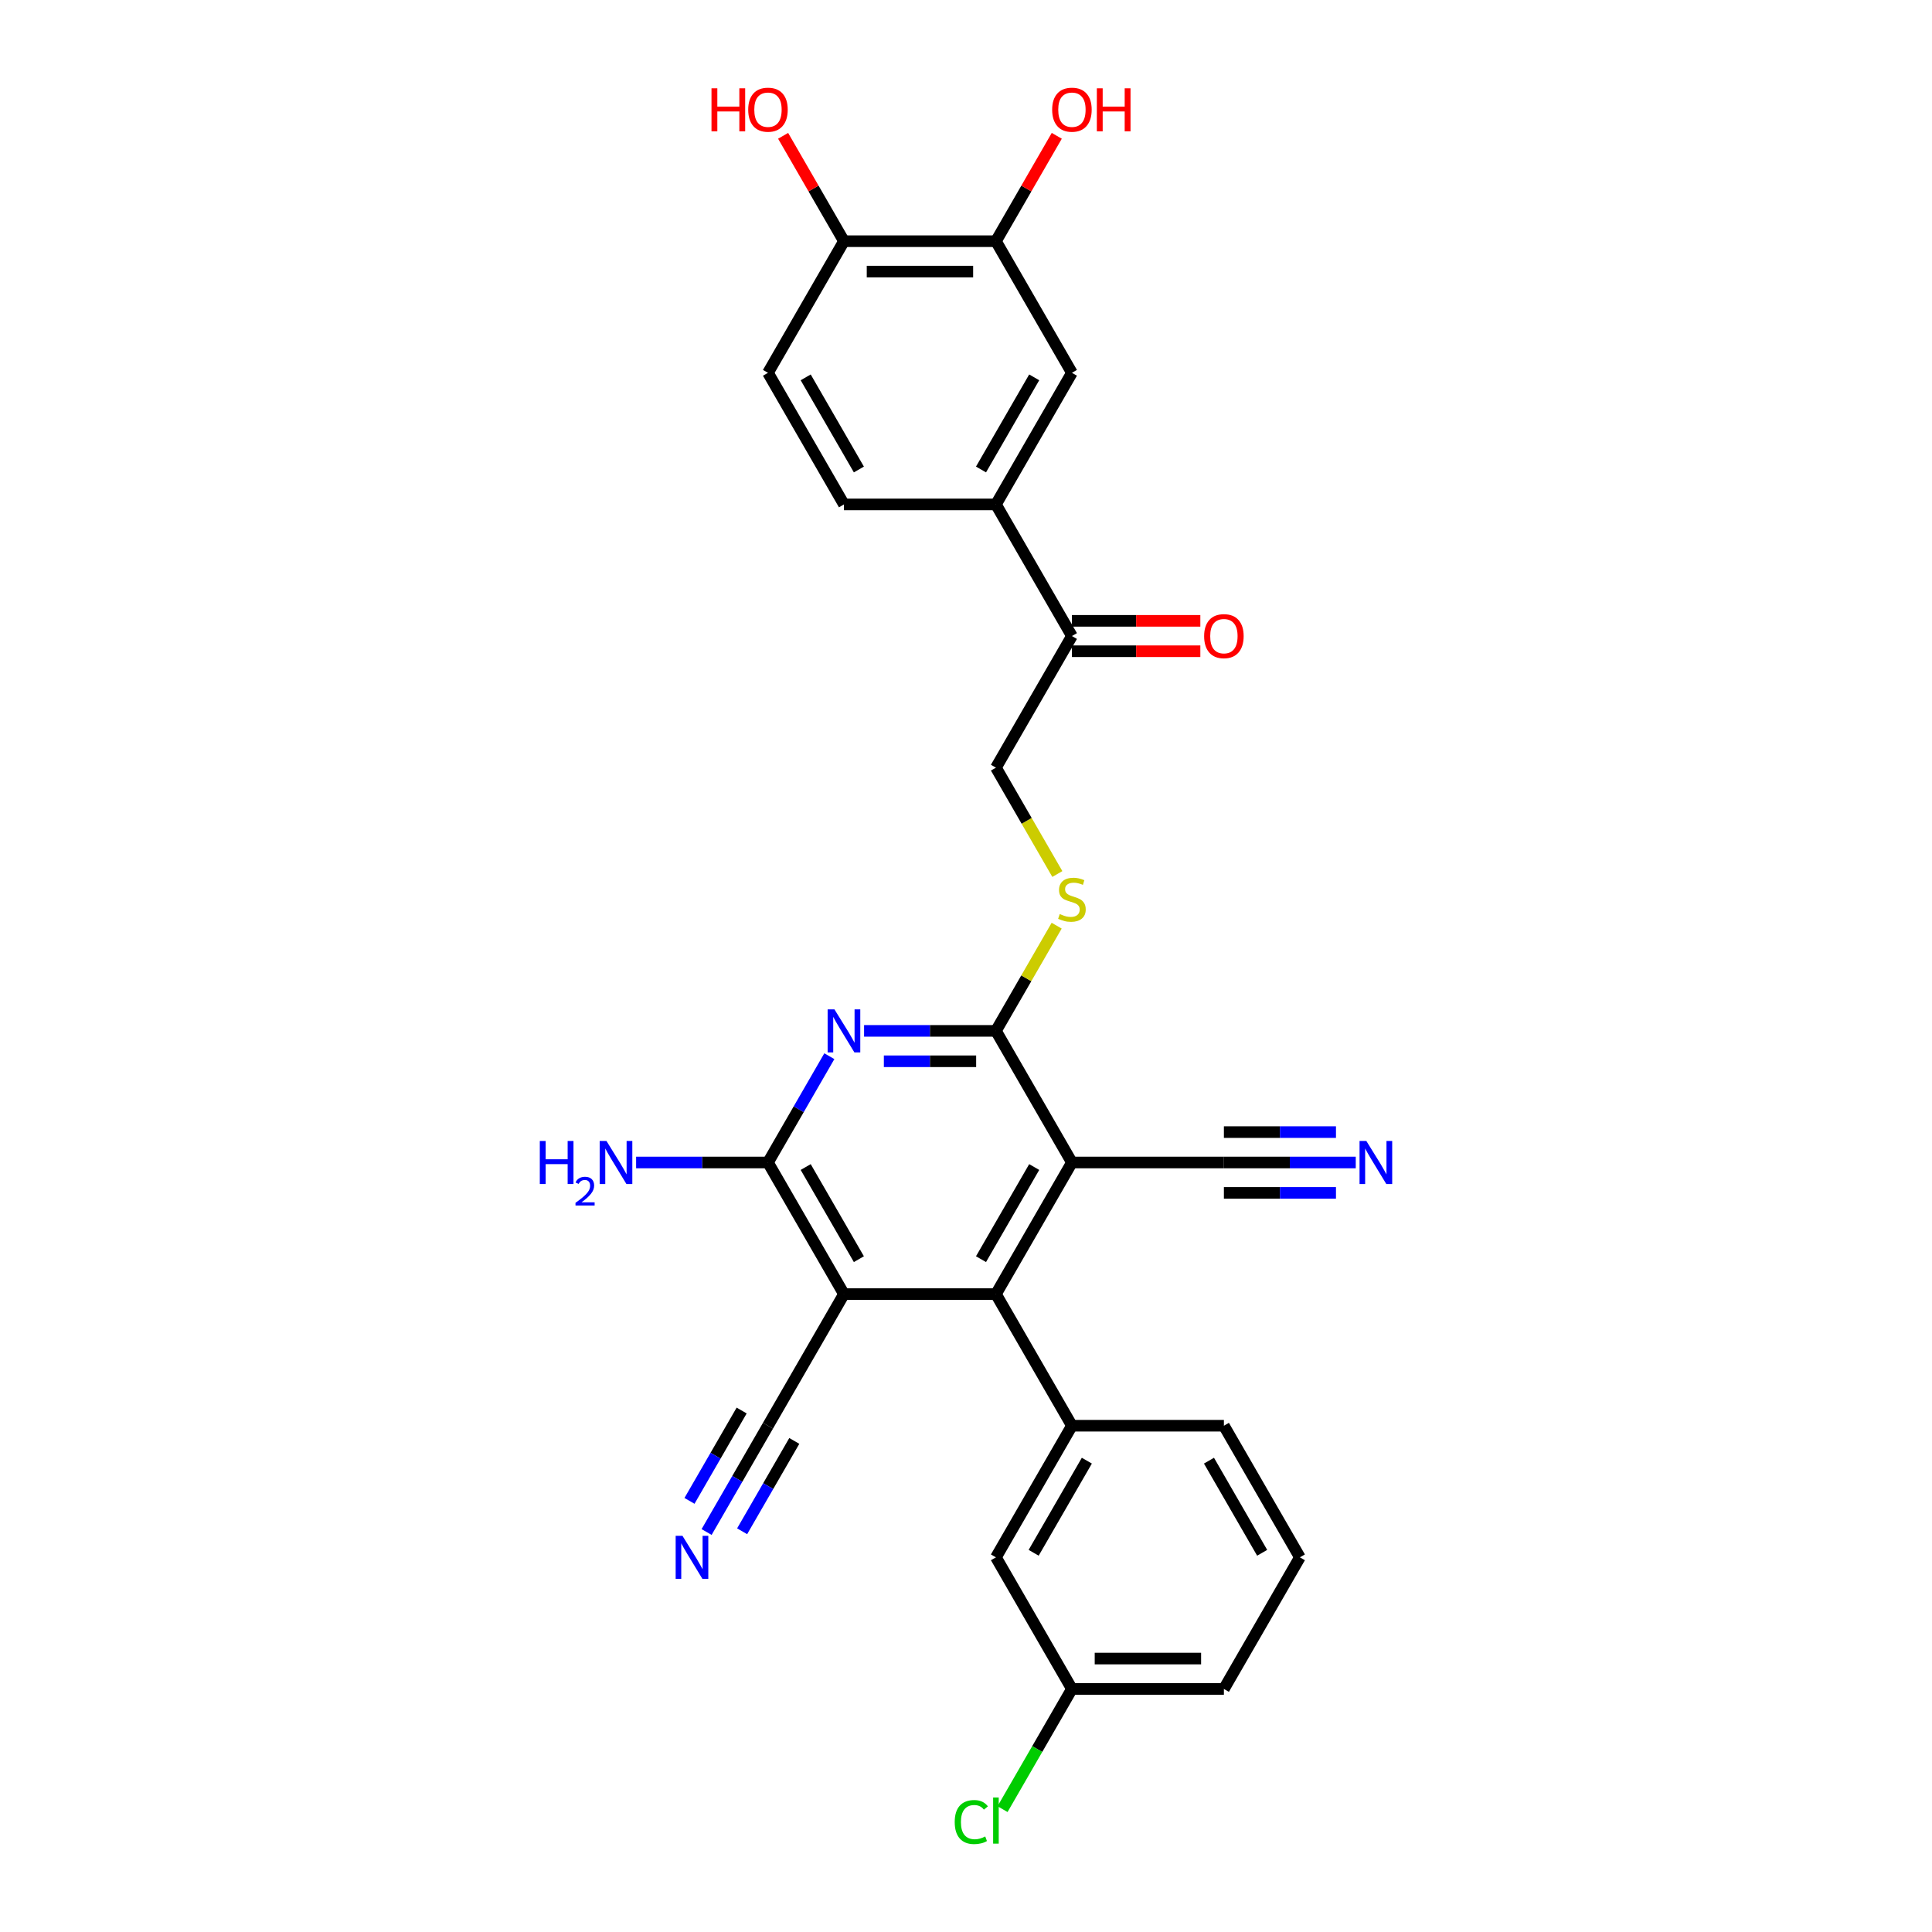 <?xml version='1.0' encoding='iso-8859-1'?>
<svg version='1.1' baseProfile='full'
              xmlns='http://www.w3.org/2000/svg'
                      xmlns:rdkit='http://www.rdkit.org/xml'
                      xmlns:xlink='http://www.w3.org/1999/xlink'
                  xml:space='preserve'
width='1000px' height='1000px' viewBox='0 0 1000 1000'>
<!-- END OF HEADER -->
<rect style='opacity:1.0;fill:#FFFFFF;stroke:none' width='1000' height='1000' x='0' y='0'> </rect>
<path class='bond-2' d='M 554.825,601.705 L 515.494,669.828' style='fill:none;fill-rule:evenodd;stroke:#000000;stroke-width:6px;stroke-linecap:butt;stroke-linejoin:miter;stroke-opacity:1' />
<path class='bond-2' d='M 535.3,604.057 L 507.769,651.744' style='fill:none;fill-rule:evenodd;stroke:#000000;stroke-width:6px;stroke-linecap:butt;stroke-linejoin:miter;stroke-opacity:1' />
<path class='bond-3' d='M 554.825,601.705 L 515.494,533.582' style='fill:none;fill-rule:evenodd;stroke:#000000;stroke-width:6px;stroke-linecap:butt;stroke-linejoin:miter;stroke-opacity:1' />
<path class='bond-7' d='M 554.825,601.705 L 633.487,601.705' style='fill:none;fill-rule:evenodd;stroke:#000000;stroke-width:6px;stroke-linecap:butt;stroke-linejoin:miter;stroke-opacity:1' />
<path class='bond-0' d='M 436.832,669.828 L 515.494,669.828' style='fill:none;fill-rule:evenodd;stroke:#000000;stroke-width:6px;stroke-linecap:butt;stroke-linejoin:miter;stroke-opacity:1' />
<path class='bond-6' d='M 436.832,669.828 L 397.501,737.952' style='fill:none;fill-rule:evenodd;stroke:#000000;stroke-width:6px;stroke-linecap:butt;stroke-linejoin:miter;stroke-opacity:1' />
<path class='bond-29' d='M 436.832,669.828 L 397.501,601.705' style='fill:none;fill-rule:evenodd;stroke:#000000;stroke-width:6px;stroke-linecap:butt;stroke-linejoin:miter;stroke-opacity:1' />
<path class='bond-29' d='M 444.557,651.744 L 417.025,604.057' style='fill:none;fill-rule:evenodd;stroke:#000000;stroke-width:6px;stroke-linecap:butt;stroke-linejoin:miter;stroke-opacity:1' />
<path class='bond-1' d='M 447.246,533.582 L 481.37,533.582' style='fill:none;fill-rule:evenodd;stroke:#0000FF;stroke-width:6px;stroke-linecap:butt;stroke-linejoin:miter;stroke-opacity:1' />
<path class='bond-1' d='M 481.37,533.582 L 515.494,533.582' style='fill:none;fill-rule:evenodd;stroke:#000000;stroke-width:6px;stroke-linecap:butt;stroke-linejoin:miter;stroke-opacity:1' />
<path class='bond-1' d='M 457.484,549.314 L 481.37,549.314' style='fill:none;fill-rule:evenodd;stroke:#0000FF;stroke-width:6px;stroke-linecap:butt;stroke-linejoin:miter;stroke-opacity:1' />
<path class='bond-1' d='M 481.37,549.314 L 505.257,549.314' style='fill:none;fill-rule:evenodd;stroke:#000000;stroke-width:6px;stroke-linecap:butt;stroke-linejoin:miter;stroke-opacity:1' />
<path class='bond-4' d='M 429.265,546.687 L 413.383,574.196' style='fill:none;fill-rule:evenodd;stroke:#0000FF;stroke-width:6px;stroke-linecap:butt;stroke-linejoin:miter;stroke-opacity:1' />
<path class='bond-4' d='M 413.383,574.196 L 397.501,601.705' style='fill:none;fill-rule:evenodd;stroke:#000000;stroke-width:6px;stroke-linecap:butt;stroke-linejoin:miter;stroke-opacity:1' />
<path class='bond-5' d='M 515.494,669.828 L 554.825,737.952' style='fill:none;fill-rule:evenodd;stroke:#000000;stroke-width:6px;stroke-linecap:butt;stroke-linejoin:miter;stroke-opacity:1' />
<path class='bond-10' d='M 515.494,533.582 L 531.212,506.356' style='fill:none;fill-rule:evenodd;stroke:#000000;stroke-width:6px;stroke-linecap:butt;stroke-linejoin:miter;stroke-opacity:1' />
<path class='bond-10' d='M 531.212,506.356 L 546.931,479.13' style='fill:none;fill-rule:evenodd;stroke:#CCCC00;stroke-width:6px;stroke-linecap:butt;stroke-linejoin:miter;stroke-opacity:1' />
<path class='bond-19' d='M 397.501,601.705 L 363.377,601.705' style='fill:none;fill-rule:evenodd;stroke:#000000;stroke-width:6px;stroke-linecap:butt;stroke-linejoin:miter;stroke-opacity:1' />
<path class='bond-19' d='M 363.377,601.705 L 329.253,601.705' style='fill:none;fill-rule:evenodd;stroke:#0000FF;stroke-width:6px;stroke-linecap:butt;stroke-linejoin:miter;stroke-opacity:1' />
<path class='bond-15' d='M 554.825,737.952 L 515.494,806.075' style='fill:none;fill-rule:evenodd;stroke:#000000;stroke-width:6px;stroke-linecap:butt;stroke-linejoin:miter;stroke-opacity:1' />
<path class='bond-15' d='M 562.55,756.036 L 535.018,803.723' style='fill:none;fill-rule:evenodd;stroke:#000000;stroke-width:6px;stroke-linecap:butt;stroke-linejoin:miter;stroke-opacity:1' />
<path class='bond-26' d='M 554.825,737.952 L 633.487,737.952' style='fill:none;fill-rule:evenodd;stroke:#000000;stroke-width:6px;stroke-linecap:butt;stroke-linejoin:miter;stroke-opacity:1' />
<path class='bond-9' d='M 397.501,737.952 L 381.618,765.461' style='fill:none;fill-rule:evenodd;stroke:#000000;stroke-width:6px;stroke-linecap:butt;stroke-linejoin:miter;stroke-opacity:1' />
<path class='bond-9' d='M 381.618,765.461 L 365.736,792.97' style='fill:none;fill-rule:evenodd;stroke:#0000FF;stroke-width:6px;stroke-linecap:butt;stroke-linejoin:miter;stroke-opacity:1' />
<path class='bond-9' d='M 383.876,730.085 L 370.376,753.468' style='fill:none;fill-rule:evenodd;stroke:#000000;stroke-width:6px;stroke-linecap:butt;stroke-linejoin:miter;stroke-opacity:1' />
<path class='bond-9' d='M 370.376,753.468 L 356.876,776.851' style='fill:none;fill-rule:evenodd;stroke:#0000FF;stroke-width:6px;stroke-linecap:butt;stroke-linejoin:miter;stroke-opacity:1' />
<path class='bond-9' d='M 411.125,745.818 L 397.625,769.201' style='fill:none;fill-rule:evenodd;stroke:#000000;stroke-width:6px;stroke-linecap:butt;stroke-linejoin:miter;stroke-opacity:1' />
<path class='bond-9' d='M 397.625,769.201 L 384.125,792.583' style='fill:none;fill-rule:evenodd;stroke:#0000FF;stroke-width:6px;stroke-linecap:butt;stroke-linejoin:miter;stroke-opacity:1' />
<path class='bond-8' d='M 633.487,601.705 L 667.61,601.705' style='fill:none;fill-rule:evenodd;stroke:#000000;stroke-width:6px;stroke-linecap:butt;stroke-linejoin:miter;stroke-opacity:1' />
<path class='bond-8' d='M 667.61,601.705 L 701.734,601.705' style='fill:none;fill-rule:evenodd;stroke:#0000FF;stroke-width:6px;stroke-linecap:butt;stroke-linejoin:miter;stroke-opacity:1' />
<path class='bond-8' d='M 633.487,617.437 L 662.492,617.437' style='fill:none;fill-rule:evenodd;stroke:#000000;stroke-width:6px;stroke-linecap:butt;stroke-linejoin:miter;stroke-opacity:1' />
<path class='bond-8' d='M 662.492,617.437 L 691.497,617.437' style='fill:none;fill-rule:evenodd;stroke:#0000FF;stroke-width:6px;stroke-linecap:butt;stroke-linejoin:miter;stroke-opacity:1' />
<path class='bond-8' d='M 633.487,585.973 L 662.492,585.973' style='fill:none;fill-rule:evenodd;stroke:#000000;stroke-width:6px;stroke-linecap:butt;stroke-linejoin:miter;stroke-opacity:1' />
<path class='bond-8' d='M 662.492,585.973 L 691.497,585.973' style='fill:none;fill-rule:evenodd;stroke:#0000FF;stroke-width:6px;stroke-linecap:butt;stroke-linejoin:miter;stroke-opacity:1' />
<path class='bond-17' d='M 547.277,452.385 L 531.385,424.86' style='fill:none;fill-rule:evenodd;stroke:#CCCC00;stroke-width:6px;stroke-linecap:butt;stroke-linejoin:miter;stroke-opacity:1' />
<path class='bond-17' d='M 531.385,424.86 L 515.494,397.335' style='fill:none;fill-rule:evenodd;stroke:#000000;stroke-width:6px;stroke-linecap:butt;stroke-linejoin:miter;stroke-opacity:1' />
<path class='bond-11' d='M 515.494,261.089 L 554.825,329.212' style='fill:none;fill-rule:evenodd;stroke:#000000;stroke-width:6px;stroke-linecap:butt;stroke-linejoin:miter;stroke-opacity:1' />
<path class='bond-12' d='M 515.494,261.089 L 554.825,192.965' style='fill:none;fill-rule:evenodd;stroke:#000000;stroke-width:6px;stroke-linecap:butt;stroke-linejoin:miter;stroke-opacity:1' />
<path class='bond-12' d='M 507.769,243.004 L 535.3,195.318' style='fill:none;fill-rule:evenodd;stroke:#000000;stroke-width:6px;stroke-linecap:butt;stroke-linejoin:miter;stroke-opacity:1' />
<path class='bond-18' d='M 515.494,261.089 L 436.832,261.089' style='fill:none;fill-rule:evenodd;stroke:#000000;stroke-width:6px;stroke-linecap:butt;stroke-linejoin:miter;stroke-opacity:1' />
<path class='bond-13' d='M 554.825,192.965 L 515.494,124.842' style='fill:none;fill-rule:evenodd;stroke:#000000;stroke-width:6px;stroke-linecap:butt;stroke-linejoin:miter;stroke-opacity:1' />
<path class='bond-23' d='M 515.494,124.842 L 531.24,97.569' style='fill:none;fill-rule:evenodd;stroke:#000000;stroke-width:6px;stroke-linecap:butt;stroke-linejoin:miter;stroke-opacity:1' />
<path class='bond-23' d='M 531.24,97.569 L 546.986,70.296' style='fill:none;fill-rule:evenodd;stroke:#FF0000;stroke-width:6px;stroke-linecap:butt;stroke-linejoin:miter;stroke-opacity:1' />
<path class='bond-31' d='M 515.494,124.842 L 436.832,124.842' style='fill:none;fill-rule:evenodd;stroke:#000000;stroke-width:6px;stroke-linecap:butt;stroke-linejoin:miter;stroke-opacity:1' />
<path class='bond-31' d='M 503.694,140.575 L 448.631,140.575' style='fill:none;fill-rule:evenodd;stroke:#000000;stroke-width:6px;stroke-linecap:butt;stroke-linejoin:miter;stroke-opacity:1' />
<path class='bond-14' d='M 554.825,329.212 L 515.494,397.335' style='fill:none;fill-rule:evenodd;stroke:#000000;stroke-width:6px;stroke-linecap:butt;stroke-linejoin:miter;stroke-opacity:1' />
<path class='bond-20' d='M 554.825,337.078 L 588.059,337.078' style='fill:none;fill-rule:evenodd;stroke:#000000;stroke-width:6px;stroke-linecap:butt;stroke-linejoin:miter;stroke-opacity:1' />
<path class='bond-20' d='M 588.059,337.078 L 621.294,337.078' style='fill:none;fill-rule:evenodd;stroke:#FF0000;stroke-width:6px;stroke-linecap:butt;stroke-linejoin:miter;stroke-opacity:1' />
<path class='bond-20' d='M 554.825,321.346 L 588.059,321.346' style='fill:none;fill-rule:evenodd;stroke:#000000;stroke-width:6px;stroke-linecap:butt;stroke-linejoin:miter;stroke-opacity:1' />
<path class='bond-20' d='M 588.059,321.346 L 621.294,321.346' style='fill:none;fill-rule:evenodd;stroke:#FF0000;stroke-width:6px;stroke-linecap:butt;stroke-linejoin:miter;stroke-opacity:1' />
<path class='bond-22' d='M 515.494,806.075 L 554.825,874.198' style='fill:none;fill-rule:evenodd;stroke:#000000;stroke-width:6px;stroke-linecap:butt;stroke-linejoin:miter;stroke-opacity:1' />
<path class='bond-16' d='M 436.832,124.842 L 397.501,192.965' style='fill:none;fill-rule:evenodd;stroke:#000000;stroke-width:6px;stroke-linecap:butt;stroke-linejoin:miter;stroke-opacity:1' />
<path class='bond-25' d='M 436.832,124.842 L 421.085,97.569' style='fill:none;fill-rule:evenodd;stroke:#000000;stroke-width:6px;stroke-linecap:butt;stroke-linejoin:miter;stroke-opacity:1' />
<path class='bond-25' d='M 421.085,97.569 L 405.339,70.296' style='fill:none;fill-rule:evenodd;stroke:#FF0000;stroke-width:6px;stroke-linecap:butt;stroke-linejoin:miter;stroke-opacity:1' />
<path class='bond-21' d='M 436.832,261.089 L 397.501,192.965' style='fill:none;fill-rule:evenodd;stroke:#000000;stroke-width:6px;stroke-linecap:butt;stroke-linejoin:miter;stroke-opacity:1' />
<path class='bond-21' d='M 444.557,243.004 L 417.025,195.318' style='fill:none;fill-rule:evenodd;stroke:#000000;stroke-width:6px;stroke-linecap:butt;stroke-linejoin:miter;stroke-opacity:1' />
<path class='bond-24' d='M 554.825,874.198 L 536.866,905.303' style='fill:none;fill-rule:evenodd;stroke:#000000;stroke-width:6px;stroke-linecap:butt;stroke-linejoin:miter;stroke-opacity:1' />
<path class='bond-24' d='M 536.866,905.303 L 518.908,936.408' style='fill:none;fill-rule:evenodd;stroke:#00CC00;stroke-width:6px;stroke-linecap:butt;stroke-linejoin:miter;stroke-opacity:1' />
<path class='bond-30' d='M 554.825,874.198 L 633.487,874.198' style='fill:none;fill-rule:evenodd;stroke:#000000;stroke-width:6px;stroke-linecap:butt;stroke-linejoin:miter;stroke-opacity:1' />
<path class='bond-30' d='M 566.624,858.466 L 621.687,858.466' style='fill:none;fill-rule:evenodd;stroke:#000000;stroke-width:6px;stroke-linecap:butt;stroke-linejoin:miter;stroke-opacity:1' />
<path class='bond-27' d='M 633.487,737.952 L 672.818,806.075' style='fill:none;fill-rule:evenodd;stroke:#000000;stroke-width:6px;stroke-linecap:butt;stroke-linejoin:miter;stroke-opacity:1' />
<path class='bond-27' d='M 625.762,756.036 L 653.293,803.723' style='fill:none;fill-rule:evenodd;stroke:#000000;stroke-width:6px;stroke-linecap:butt;stroke-linejoin:miter;stroke-opacity:1' />
<path class='bond-28' d='M 672.818,806.075 L 633.487,874.198' style='fill:none;fill-rule:evenodd;stroke:#000000;stroke-width:6px;stroke-linecap:butt;stroke-linejoin:miter;stroke-opacity:1' />
<path  class='atom-2' d='M 431.907 522.443
L 439.207 534.243
Q 439.931 535.407, 441.095 537.515
Q 442.259 539.623, 442.322 539.749
L 442.322 522.443
L 445.28 522.443
L 445.28 544.72
L 442.228 544.72
L 434.393 531.82
Q 433.481 530.309, 432.505 528.579
Q 431.561 526.848, 431.278 526.313
L 431.278 544.72
L 428.383 544.72
L 428.383 522.443
L 431.907 522.443
' fill='#0000FF'/>
<path  class='atom-9' d='M 707.224 590.567
L 714.524 602.366
Q 715.248 603.53, 716.412 605.638
Q 717.576 607.746, 717.639 607.872
L 717.639 590.567
L 720.597 590.567
L 720.597 612.844
L 717.545 612.844
L 709.71 599.943
Q 708.798 598.433, 707.822 596.702
Q 706.878 594.972, 706.595 594.437
L 706.595 612.844
L 703.7 612.844
L 703.7 590.567
L 707.224 590.567
' fill='#0000FF'/>
<path  class='atom-10' d='M 353.245 794.936
L 360.545 806.736
Q 361.269 807.9, 362.433 810.008
Q 363.597 812.116, 363.66 812.242
L 363.66 794.936
L 366.618 794.936
L 366.618 817.213
L 363.566 817.213
L 355.731 804.313
Q 354.819 802.803, 353.843 801.072
Q 352.899 799.341, 352.616 798.806
L 352.616 817.213
L 349.721 817.213
L 349.721 794.936
L 353.245 794.936
' fill='#0000FF'/>
<path  class='atom-11' d='M 548.532 473.104
Q 548.783 473.199, 549.822 473.639
Q 550.86 474.08, 551.993 474.363
Q 553.157 474.615, 554.29 474.615
Q 556.398 474.615, 557.625 473.608
Q 558.852 472.57, 558.852 470.776
Q 558.852 469.549, 558.223 468.794
Q 557.625 468.039, 556.681 467.63
Q 555.737 467.221, 554.164 466.749
Q 552.182 466.151, 550.986 465.584
Q 549.822 465.018, 548.972 463.822
Q 548.154 462.627, 548.154 460.613
Q 548.154 457.813, 550.042 456.082
Q 551.961 454.351, 555.737 454.351
Q 558.317 454.351, 561.243 455.579
L 560.52 458.001
Q 557.845 456.9, 555.831 456.9
Q 553.66 456.9, 552.465 457.813
Q 551.269 458.694, 551.301 460.235
Q 551.301 461.431, 551.898 462.155
Q 552.528 462.878, 553.409 463.287
Q 554.321 463.697, 555.831 464.168
Q 557.845 464.798, 559.041 465.427
Q 560.237 466.056, 561.086 467.346
Q 561.967 468.605, 561.967 470.776
Q 561.967 473.86, 559.89 475.527
Q 557.845 477.163, 554.416 477.163
Q 552.433 477.163, 550.923 476.723
Q 549.444 476.314, 547.682 475.59
L 548.532 473.104
' fill='#CCCC00'/>
<path  class='atom-20' d='M 279.403 590.567
L 282.424 590.567
L 282.424 600.037
L 293.814 600.037
L 293.814 590.567
L 296.835 590.567
L 296.835 612.844
L 293.814 612.844
L 293.814 602.555
L 282.424 602.555
L 282.424 612.844
L 279.403 612.844
L 279.403 590.567
' fill='#0000FF'/>
<path  class='atom-20' d='M 297.915 612.062
Q 298.455 610.671, 299.742 609.902
Q 301.03 609.113, 302.816 609.113
Q 305.038 609.113, 306.284 610.318
Q 307.53 611.522, 307.53 613.661
Q 307.53 615.842, 305.91 617.877
Q 304.311 619.912, 300.988 622.321
L 307.779 622.321
L 307.779 623.982
L 297.873 623.982
L 297.873 622.591
Q 300.614 620.639, 302.234 619.185
Q 303.875 617.731, 304.664 616.423
Q 305.453 615.115, 305.453 613.765
Q 305.453 612.353, 304.747 611.564
Q 304.041 610.774, 302.816 610.774
Q 301.632 610.774, 300.843 611.252
Q 300.054 611.73, 299.493 612.789
L 297.915 612.062
' fill='#0000FF'/>
<path  class='atom-20' d='M 313.914 590.567
L 321.214 602.366
Q 321.938 603.53, 323.102 605.638
Q 324.266 607.746, 324.329 607.872
L 324.329 590.567
L 327.287 590.567
L 327.287 612.844
L 324.235 612.844
L 316.4 599.943
Q 315.488 598.433, 314.512 596.702
Q 313.568 594.972, 313.285 594.437
L 313.285 612.844
L 310.39 612.844
L 310.39 590.567
L 313.914 590.567
' fill='#0000FF'/>
<path  class='atom-21' d='M 623.26 329.275
Q 623.26 323.926, 625.904 320.937
Q 628.547 317.948, 633.487 317.948
Q 638.427 317.948, 641.07 320.937
Q 643.713 323.926, 643.713 329.275
Q 643.713 334.687, 641.038 337.77
Q 638.364 340.823, 633.487 340.823
Q 628.578 340.823, 625.904 337.77
Q 623.26 334.718, 623.26 329.275
M 633.487 338.305
Q 636.885 338.305, 638.71 336.04
Q 640.566 333.743, 640.566 329.275
Q 640.566 324.901, 638.71 322.699
Q 636.885 320.465, 633.487 320.465
Q 630.088 320.465, 628.232 322.667
Q 626.407 324.87, 626.407 329.275
Q 626.407 333.774, 628.232 336.04
Q 630.088 338.305, 633.487 338.305
' fill='#FF0000'/>
<path  class='atom-24' d='M 544.598 56.782
Q 544.598 51.433, 547.242 48.444
Q 549.885 45.455, 554.825 45.455
Q 559.765 45.455, 562.408 48.444
Q 565.051 51.433, 565.051 56.782
Q 565.051 62.194, 562.376 65.277
Q 559.702 68.329, 554.825 68.329
Q 549.916 68.329, 547.242 65.277
Q 544.598 62.225, 544.598 56.782
M 554.825 65.812
Q 558.223 65.812, 560.048 63.547
Q 561.904 61.25, 561.904 56.782
Q 561.904 52.408, 560.048 50.206
Q 558.223 47.972, 554.825 47.972
Q 551.426 47.972, 549.57 50.174
Q 547.745 52.377, 547.745 56.782
Q 547.745 61.281, 549.57 63.547
Q 551.426 65.812, 554.825 65.812
' fill='#FF0000'/>
<path  class='atom-24' d='M 567.725 45.706
L 570.746 45.706
L 570.746 55.177
L 582.136 55.177
L 582.136 45.706
L 585.157 45.706
L 585.157 67.983
L 582.136 67.983
L 582.136 57.694
L 570.746 57.694
L 570.746 67.983
L 567.725 67.983
L 567.725 45.706
' fill='#FF0000'/>
<path  class='atom-25' d='M 494.16 943.092
Q 494.16 937.554, 496.741 934.66
Q 499.352 931.733, 504.292 931.733
Q 508.886 931.733, 511.34 934.974
L 509.264 936.673
Q 507.47 934.314, 504.292 934.314
Q 500.925 934.314, 499.132 936.579
Q 497.37 938.813, 497.37 943.092
Q 497.37 947.497, 499.195 949.763
Q 501.051 952.028, 504.638 952.028
Q 507.092 952.028, 509.956 950.549
L 510.837 952.909
Q 509.673 953.664, 507.911 954.105
Q 506.149 954.545, 504.198 954.545
Q 499.352 954.545, 496.741 951.588
Q 494.16 948.63, 494.16 943.092
' fill='#00CC00'/>
<path  class='atom-25' d='M 514.046 930.38
L 516.941 930.38
L 516.941 954.262
L 514.046 954.262
L 514.046 930.38
' fill='#00CC00'/>
<path  class='atom-26' d='M 368.27 45.706
L 371.29 45.706
L 371.29 55.177
L 382.681 55.177
L 382.681 45.706
L 385.701 45.706
L 385.701 67.983
L 382.681 67.983
L 382.681 57.694
L 371.29 57.694
L 371.29 67.983
L 368.27 67.983
L 368.27 45.706
' fill='#FF0000'/>
<path  class='atom-26' d='M 387.275 56.782
Q 387.275 51.433, 389.918 48.444
Q 392.561 45.455, 397.501 45.455
Q 402.441 45.455, 405.084 48.444
Q 407.727 51.433, 407.727 56.782
Q 407.727 62.194, 405.052 65.277
Q 402.378 68.329, 397.501 68.329
Q 392.592 68.329, 389.918 65.277
Q 387.275 62.225, 387.275 56.782
M 397.501 65.812
Q 400.899 65.812, 402.724 63.547
Q 404.58 61.25, 404.58 56.782
Q 404.58 52.408, 402.724 50.206
Q 400.899 47.972, 397.501 47.972
Q 394.102 47.972, 392.246 50.174
Q 390.421 52.377, 390.421 56.782
Q 390.421 61.281, 392.246 63.547
Q 394.102 65.812, 397.501 65.812
' fill='#FF0000'/>
</svg>
